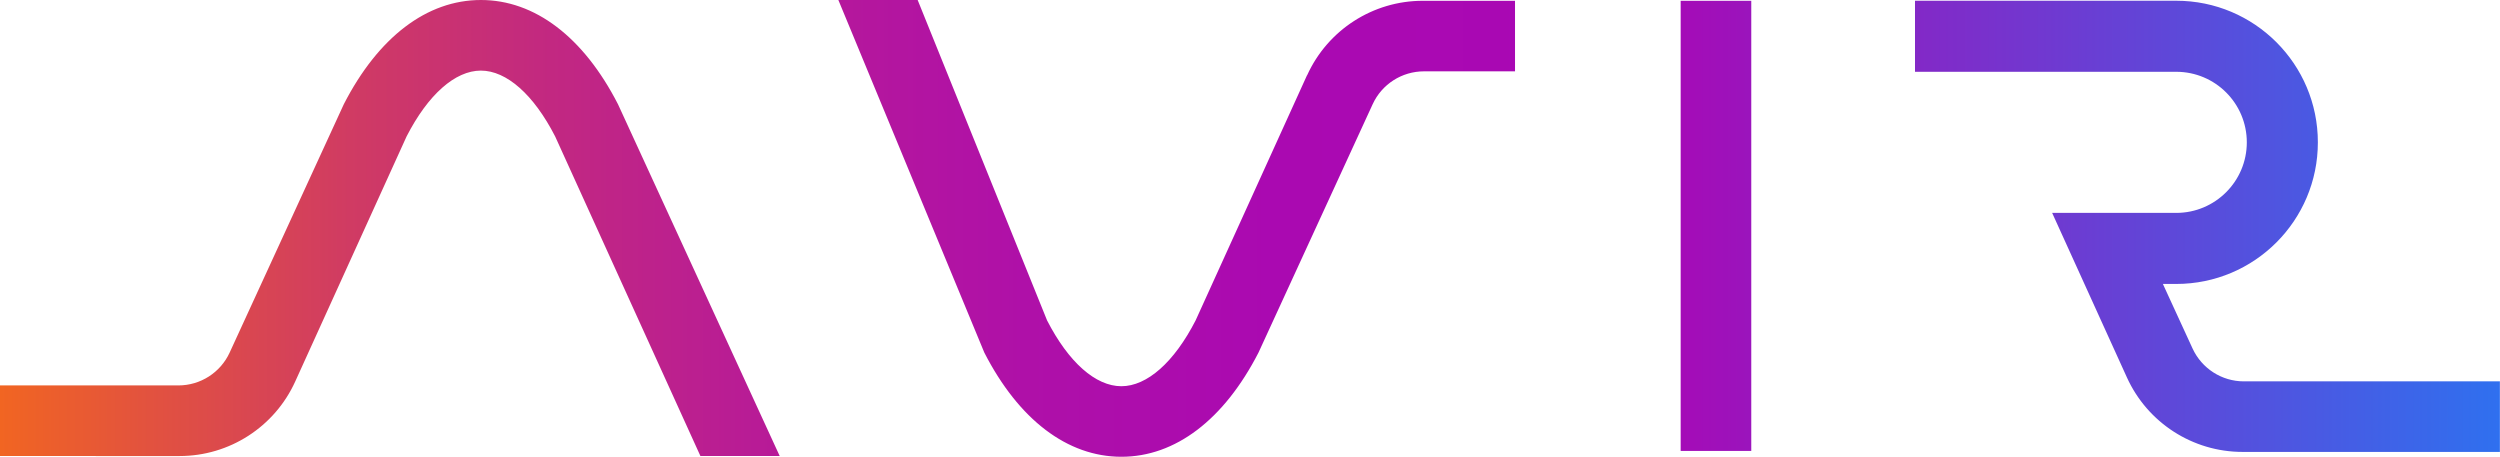 <?xml version="1.0" encoding="UTF-8"?><svg id="Laag_2" xmlns="http://www.w3.org/2000/svg" xmlns:xlink="http://www.w3.org/1999/xlink" viewBox="0 0 442.95 80.93"><defs><style>.cls-1{fill:url(#Naamloos_verloop_16);}</style><linearGradient id="Naamloos_verloop_16" x1="0" y1="40.47" x2="442.95" y2="40.47" gradientTransform="matrix(1, 0, 0, 1, 0, 0)" gradientUnits="userSpaceOnUse"><stop offset="0" stop-color="#f16522"/><stop offset=".06" stop-color="#e2523f"/><stop offset=".14" stop-color="#d03b63"/><stop offset=".22" stop-color="#c22881"/><stop offset=".31" stop-color="#b71a98"/><stop offset=".41" stop-color="#af10a8"/><stop offset=".51" stop-color="#aa09b1"/><stop offset=".66" stop-color="#a908b5"/><stop offset="1" stop-color="#2f70ef"/></linearGradient></defs><g id="Laag_1-2"><path class="cls-1" d="M297.78,.14h12.51V79.9h-12.51V.14Zm-66.2,13.19l-19.74,43.44c-3.8,7.41-8.6,11.66-13.16,11.66s-9.36-4.25-13.16-11.66L162.59,0h-14.05l25.86,62.47c6.1,11.9,14.73,18.46,24.29,18.46s18.18-6.56,24.29-18.46l20.23-44.01c1.63-3.55,5.18-5.82,9.09-5.82h16.13V.14h-16.35c-8.82,0-16.83,5.16-20.48,13.19ZM85.21,0c-9.56,0-18.18,6.56-24.29,18.46l-20.23,44.01c-1.63,3.55-5.18,5.82-9.09,5.82H0v12.51H31.82c8.82,0,16.83-5.16,20.48-13.19l19.74-43.44c3.8-7.41,8.6-11.66,13.16-11.66s9.36,4.25,13.16,11.66l25.74,56.63h14.05l-28.66-62.34C103.39,6.56,94.76,0,85.21,0ZM397.57,67.57c-3.91,0-7.45-2.27-9.09-5.82l-5.26-11.44h2.37c13.85,0,25.09-11.23,25.09-25.09h0c0-13.86-11.23-25.09-25.09-25.09h-46.29V12.72h46.29c6.91,0,12.5,5.6,12.5,12.5s-5.6,12.5-12.5,12.5h-21.99l13.25,29.16c3.65,8.03,11.66,13.19,20.48,13.19h45.6v-12.51h-45.37Z"/></g></svg>